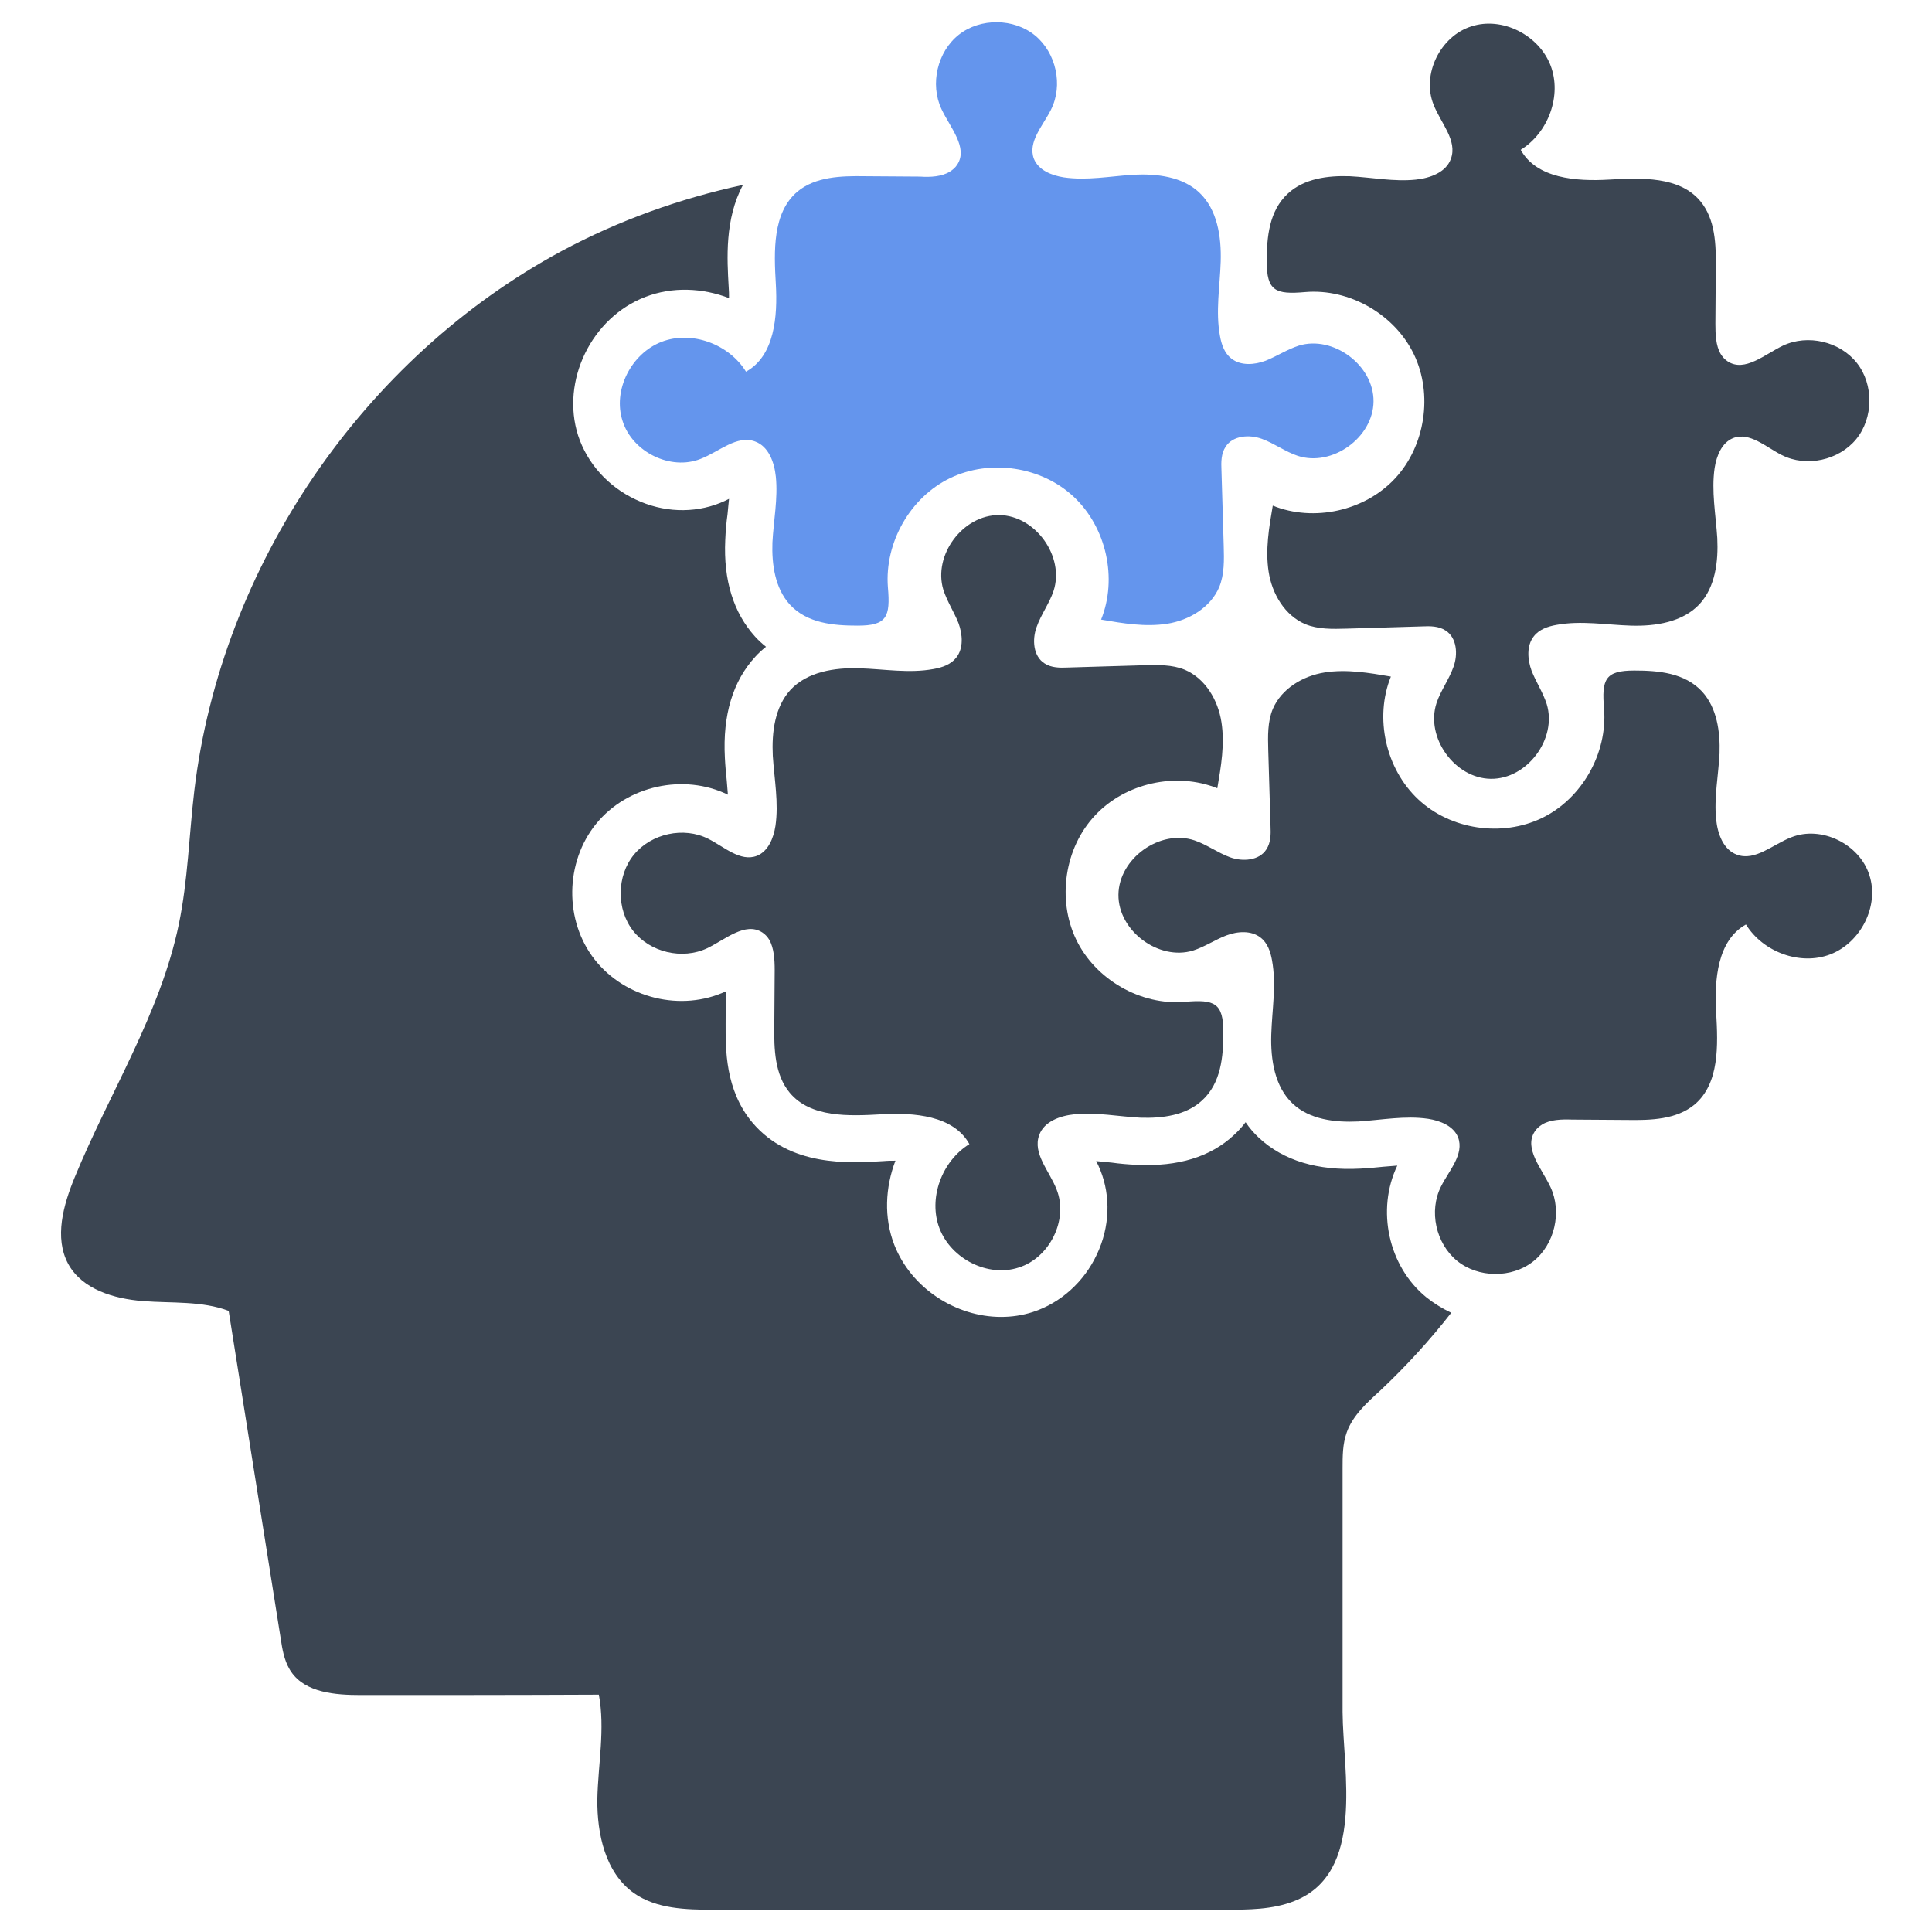 <svg xmlns:inkscape="http://www.inkscape.org/namespaces/inkscape" xmlns:sodipodi="http://sodipodi.sourceforge.net/DTD/sodipodi-0.dtd" xmlns="http://www.w3.org/2000/svg" xmlns:svg="http://www.w3.org/2000/svg" id="Layer_1" x="0px" y="0px" viewBox="0 0 512 512" style="enable-background:new 0 0 512 512;" xml:space="preserve" sodipodi:docname="KI_Integration.svg" inkscape:version="1.3.2 (091e20e, 2023-11-25, custom)"><defs id="defs5"></defs><style type="text/css" id="style1">	.st0{fill:#3B4552;}	.st1{fill:#2E77BC;}</style><g id="g5">	<g id="g4">		<path class="st0" d="M456,93.8c0.5,0.8,1.1,1.5,1.9,2c4.5,2.9,9.8-1.9,14.6-4.2c6.6-3.1,15.1-1.1,19.6,4.6    c4.5,5.7,4.4,14.6-0.2,20.2c-4.6,5.6-13.2,7.5-19.7,4.2c-4.2-2.1-8.5-6.2-12.9-4.5c-3,1.2-4.4,4.7-4.9,7.9    c-0.9,6.1,0.3,12.4,0.7,18.6c0.3,6.2-0.5,12.9-4.7,17.5c-4.5,4.8-11.7,5.9-18.2,5.7s-13.2-1.4-19.7-0.2c-2.3,0.4-4.6,1.2-6,3    c-2,2.5-1.7,6.2-0.6,9.2c1.2,3,3,5.7,4,8.8c2.8,9.2-5.2,19.9-14.8,19.8c-9.6-0.1-17.4-11-14.4-20.1c1.1-3.3,3.3-6.2,4.5-9.6    c1.2-3.3,0.9-7.7-2.1-9.6c-1.8-1.2-4.1-1.2-6.2-1.1c-6.7,0.2-13.4,0.4-20.1,0.6c-3.7,0.1-7.5,0.2-10.9-1.2    c-5.4-2.3-8.8-8-9.7-13.9c-0.9-5.8,0.1-11.7,1.1-17.5c10.9,4.4,24.4,1.4,32.4-7.2c8-8.6,10.1-22.3,5-32.9    c-5.1-10.6-17.1-17.5-28.8-16.5c-7.9,0.7-10.2-0.3-10.2-8.1c0-6.4,0.6-13.4,5.6-18c4.3-4,10.6-4.8,16.4-4.6    c5.8,0.3,11.7,1.5,17.5,0.9c3.8-0.4,8-1.9,9.3-5.5c1.8-4.9-2.7-9.5-4.6-14.4c-3.2-8,1.8-18.1,10-20.7c8.2-2.7,17.9,2.3,21,10.3    c3.1,8-0.6,17.9-7.9,22.4c4.2,7.6,14.7,8.4,23.3,7.9c8.7-0.5,18.8-0.9,24.3,5.7c4,4.8,4.2,11.6,4.1,17.9c0,4.9-0.1,9.7-0.1,14.6    C454.6,88.6,454.7,91.6,456,93.8z" id="path1"></path>		<path class="st0" d="M408.7,298c-0.8,0.5-1.5,1.1-2,1.9c-2.9,4.5,1.9,9.8,4.2,14.7c3.1,6.6,1.1,15.2-4.6,19.7    c-5.7,4.5-14.6,4.4-20.2-0.2c-5.6-4.6-7.5-13.2-4.2-19.7c2.1-4.2,6.2-8.5,4.5-13c-1.2-3-4.7-4.4-7.9-4.9    c-6.1-0.9-12.3,0.3-18.5,0.7c-6.2,0.3-12.9-0.5-17.4-4.7c-4.8-4.5-5.9-11.7-5.7-18.3c0.2-6.6,1.4-13.2,0.2-19.7    c-0.4-2.3-1.2-4.6-3-6c-2.5-2-6.2-1.7-9.1-0.6s-5.7,3-8.8,4c-9.1,2.8-19.9-5.2-19.8-14.8c0.1-9.6,11-17.4,20.1-14.4    c3.3,1.1,6.2,3.3,9.5,4.5c3.3,1.2,7.7,0.9,9.6-2.1c1.2-1.8,1.2-4.1,1.1-6.2c-0.2-6.7-0.4-13.4-0.6-20.1c-0.1-3.7-0.2-7.5,1.2-10.9    c2.3-5.4,8-8.8,13.8-9.7c5.8-0.9,11.7,0.1,17.5,1.1c-4.4,10.9-1.4,24.4,7.2,32.5c8.6,8.1,22.2,10.1,32.8,5    c10.6-5.1,17.4-17.1,16.5-28.9c-0.7-7.9,0.3-10.2,8-10.2c6.4,0,13.4,0.6,18,5.6c3.9,4.3,4.8,10.6,4.6,16.4    c-0.3,5.8-1.5,11.7-0.9,17.5c0.4,3.8,1.9,8,5.5,9.3c4.8,1.8,9.5-2.7,14.4-4.6c8-3.2,18.1,1.8,20.7,10c2.7,8.2-2.3,17.9-10.3,21    c-8,3.1-17.9-0.6-22.4-7.9c-7.6,4.2-8.4,14.7-7.9,23.3c0.5,8.7,0.9,18.8-5.7,24.4c-4.8,4-11.6,4.2-17.9,4.1    c-4.9,0-9.7-0.1-14.6-0.1C413.8,296.6,410.8,296.7,408.7,298z" id="path2"></path>		<path class="st1" d="M251.7,45.5c0.8-0.5,1.5-1.1,2-1.9c2.9-4.5-1.9-9.8-4.2-14.7c-3.1-6.6-1.1-15.2,4.6-19.7    c5.7-4.5,14.6-4.4,20.2,0.2c5.6,4.6,7.5,13.2,4.2,19.7c-2.1,4.2-6.2,8.5-4.5,13c1.2,3,4.7,4.4,7.9,4.9c6.1,0.9,12.3-0.3,18.5-0.7    c6.2-0.3,12.9,0.5,17.4,4.7c4.8,4.5,5.9,11.7,5.7,18.3c-0.2,6.6-1.4,13.2-0.2,19.7c0.4,2.3,1.2,4.6,3,6c2.5,2,6.2,1.7,9.1,0.6    c3-1.2,5.7-3,8.8-4c9.1-2.8,19.9,5.2,19.8,14.8c-0.1,9.6-11,17.4-20.1,14.4c-3.3-1.1-6.2-3.3-9.5-4.5c-3.3-1.2-7.7-0.9-9.6,2.1    c-1.2,1.8-1.2,4.1-1.1,6.2c0.2,6.7,0.4,13.4,0.6,20.1c0.1,3.7,0.2,7.5-1.2,10.9c-2.3,5.4-8,8.8-13.8,9.7    c-5.8,0.9-11.7-0.1-17.5-1.1c4.4-10.9,1.4-24.4-7.2-32.5c-8.6-8.1-22.2-10.1-32.8-5c-10.6,5.1-17.4,17.1-16.5,28.9    c0.7,7.9-0.3,10.2-8,10.2c-6.4,0-13.4-0.6-18-5.6c-3.9-4.3-4.8-10.6-4.6-16.4c0.3-5.8,1.5-11.7,0.9-17.5c-0.4-3.8-1.9-8-5.5-9.3    c-4.8-1.8-9.5,2.7-14.4,4.6c-8,3.2-18.1-1.8-20.7-10c-2.7-8.2,2.3-17.9,10.3-21c8-3.1,17.9,0.6,22.4,7.9    c7.6-4.2,8.4-14.7,7.9-23.3s-0.9-18.8,5.7-24.4c4.8-4,11.6-4.2,17.9-4.1c4.9,0,9.7,0.1,14.6,0.1C246.6,47,249.6,46.8,251.7,45.5z" id="path3" style="fill:#6495ed;fill-opacity:1"></path>		<path class="st0" d="M203.9,249.1c-0.5-0.8-1.1-1.5-1.9-2c-4.5-2.9-9.8,1.9-14.6,4.2c-6.6,3.1-15.1,1.1-19.6-4.6    c-4.5-5.7-4.4-14.6,0.2-20.2c4.6-5.6,13.2-7.5,19.7-4.2c4.2,2.1,8.5,6.2,12.9,4.5c3-1.2,4.4-4.7,4.9-7.9    c0.9-6.1-0.3-12.4-0.7-18.6c-0.3-6.2,0.5-12.9,4.7-17.5c4.5-4.8,11.7-5.9,18.2-5.7c6.6,0.2,13.2,1.4,19.7,0.2c2.3-0.4,4.6-1.2,6-3    c2-2.5,1.7-6.2,0.6-9.2c-1.2-3-3-5.7-4-8.8c-2.8-9.2,5.2-19.9,14.8-19.8c9.6,0.1,17.4,11,14.4,20.1c-1.1,3.3-3.3,6.2-4.5,9.6    c-1.2,3.3-0.9,7.7,2.1,9.6c1.8,1.2,4.1,1.2,6.2,1.1c6.7-0.2,13.4-0.4,20.1-0.6c3.7-0.1,7.5-0.2,10.9,1.2c5.4,2.3,8.8,8,9.7,13.9    c0.9,5.8-0.1,11.7-1.1,17.5c-10.9-4.4-24.4-1.4-32.4,7.2c-8.1,8.6-10.1,22.3-5,32.9c5.1,10.6,17.1,17.5,28.8,16.5    c7.9-0.7,10.2,0.3,10.2,8.1c0,6.4-0.6,13.4-5.6,18c-4.3,4-10.6,4.8-16.4,4.6c-5.8-0.3-11.7-1.5-17.5-0.9c-3.8,0.4-8,1.9-9.3,5.5    c-1.8,4.9,2.7,9.5,4.6,14.4c3.2,8-1.8,18.1-10,20.7c-8.2,2.7-17.9-2.3-21-10.3c-3.1-8,0.6-17.9,7.9-22.4    c-4.2-7.6-14.7-8.4-23.3-7.9c-8.7,0.5-18.8,0.9-24.3-5.7c-4-4.8-4.2-11.6-4.1-17.9c0-4.9,0.1-9.7,0.1-14.6    C205.3,254.2,205.1,251.3,203.9,249.1z" id="path4"></path>	</g>	<path class="st0" d="M378,343.8c-10.1-8.2-13.3-23.2-7.7-34.9c-1.2,0.1-2.4,0.2-3.7,0.3c-1.9,0.2-4,0.4-6.1,0.5   c-11.3,0.6-20.3-2.1-26.8-8.1c-1.4-1.3-2.6-2.7-3.6-4.2c-0.9,1.2-1.9,2.3-3.1,3.4c-6.2,5.8-14.8,8.4-25.6,7.9   c-2.4-0.1-4.7-0.3-6.8-0.6c-1.4-0.1-2.8-0.3-4.1-0.4c0.4,0.8,0.8,1.6,1.1,2.4c2.8,7,2.5,15.1-0.9,22.3c-3.4,7.3-9.6,12.9-17,15.3   c-2.8,0.9-5.6,1.3-8.4,1.3c-12,0-23.8-7.6-28.3-19.1c-2.8-7.2-2.4-15.2,0.3-22.3c-0.9,0-2,0-3.1,0.1c-9.3,0.6-24.9,1.5-34.8-10.2   c-7.3-8.7-7.1-19.6-7.1-26.2c0-2.4,0-4.9,0.1-7.3c0-0.4,0-0.8,0-1.3c-11.8,5.5-26.7,1.9-34.8-8.4c-8.1-10.3-7.9-25.8,0.4-36   c8.2-10.1,23.2-13.4,34.9-7.7c-0.1-1.2-0.2-2.4-0.3-3.7c-0.2-1.9-0.4-4-0.5-6.1c-0.6-11.3,2.1-20.3,8.1-26.8   c0.8-0.9,1.7-1.7,2.8-2.6c-1-0.8-2-1.7-2.9-2.7c-5.7-6.3-8.4-14.9-7.9-25.6c0.1-2.4,0.3-4.7,0.6-6.8c0.1-1.4,0.3-2.8,0.4-4.1   c-0.8,0.4-1.6,0.8-2.4,1.1c-7,2.8-15.1,2.5-22.3-0.9c-7.3-3.4-12.9-9.6-15.3-17c-4.6-14.4,3.5-31.2,17.8-36.7   c7.2-2.8,15.2-2.4,22.2,0.3c0-0.9,0-2-0.1-3.1c-0.4-7.1-1.1-17.8,3.8-26.9c-16.7,3.6-32.9,9.4-48,17.5   C96.2,94.9,58.6,150,51.5,209.5c-1.4,11.8-1.7,23.8-4.1,35.4C42.5,268.6,29,289.6,19.8,312c-3,7.3-5.5,16-1.7,23   c3.7,6.7,12.1,9.2,19.8,9.8c7.6,0.6,15.6-0.1,22.7,2.6c4.6,29,9.2,57.9,13.8,86.9c0.4,2.7,0.9,5.6,2.3,8c0.1,0.2,0.3,0.5,0.5,0.8   c3.8,5.5,11.7,6.1,18.4,6.1c21,0,42.1,0,63.1-0.1c1.7,9.1-0.2,18.4-0.4,27.7c-0.1,9.2,2.1,19.5,9.7,24.9c6,4.2,13.8,4.4,21.1,4.4   c45.1,0,90.2,0,135.4,0c6.3,0,12.7,0,18.5-2.3c18.9-7.4,12.9-34.3,12.8-50.1c0-21.5,0-43.1,0-64.6c0-3.2,0-6.4,1.1-9.5   c1.6-4.5,5.4-7.9,8.9-11.1c6.8-6.4,13.1-13.3,18.8-20.6C382.1,346.7,380,345.4,378,343.8z" id="path5"></path></g></svg>